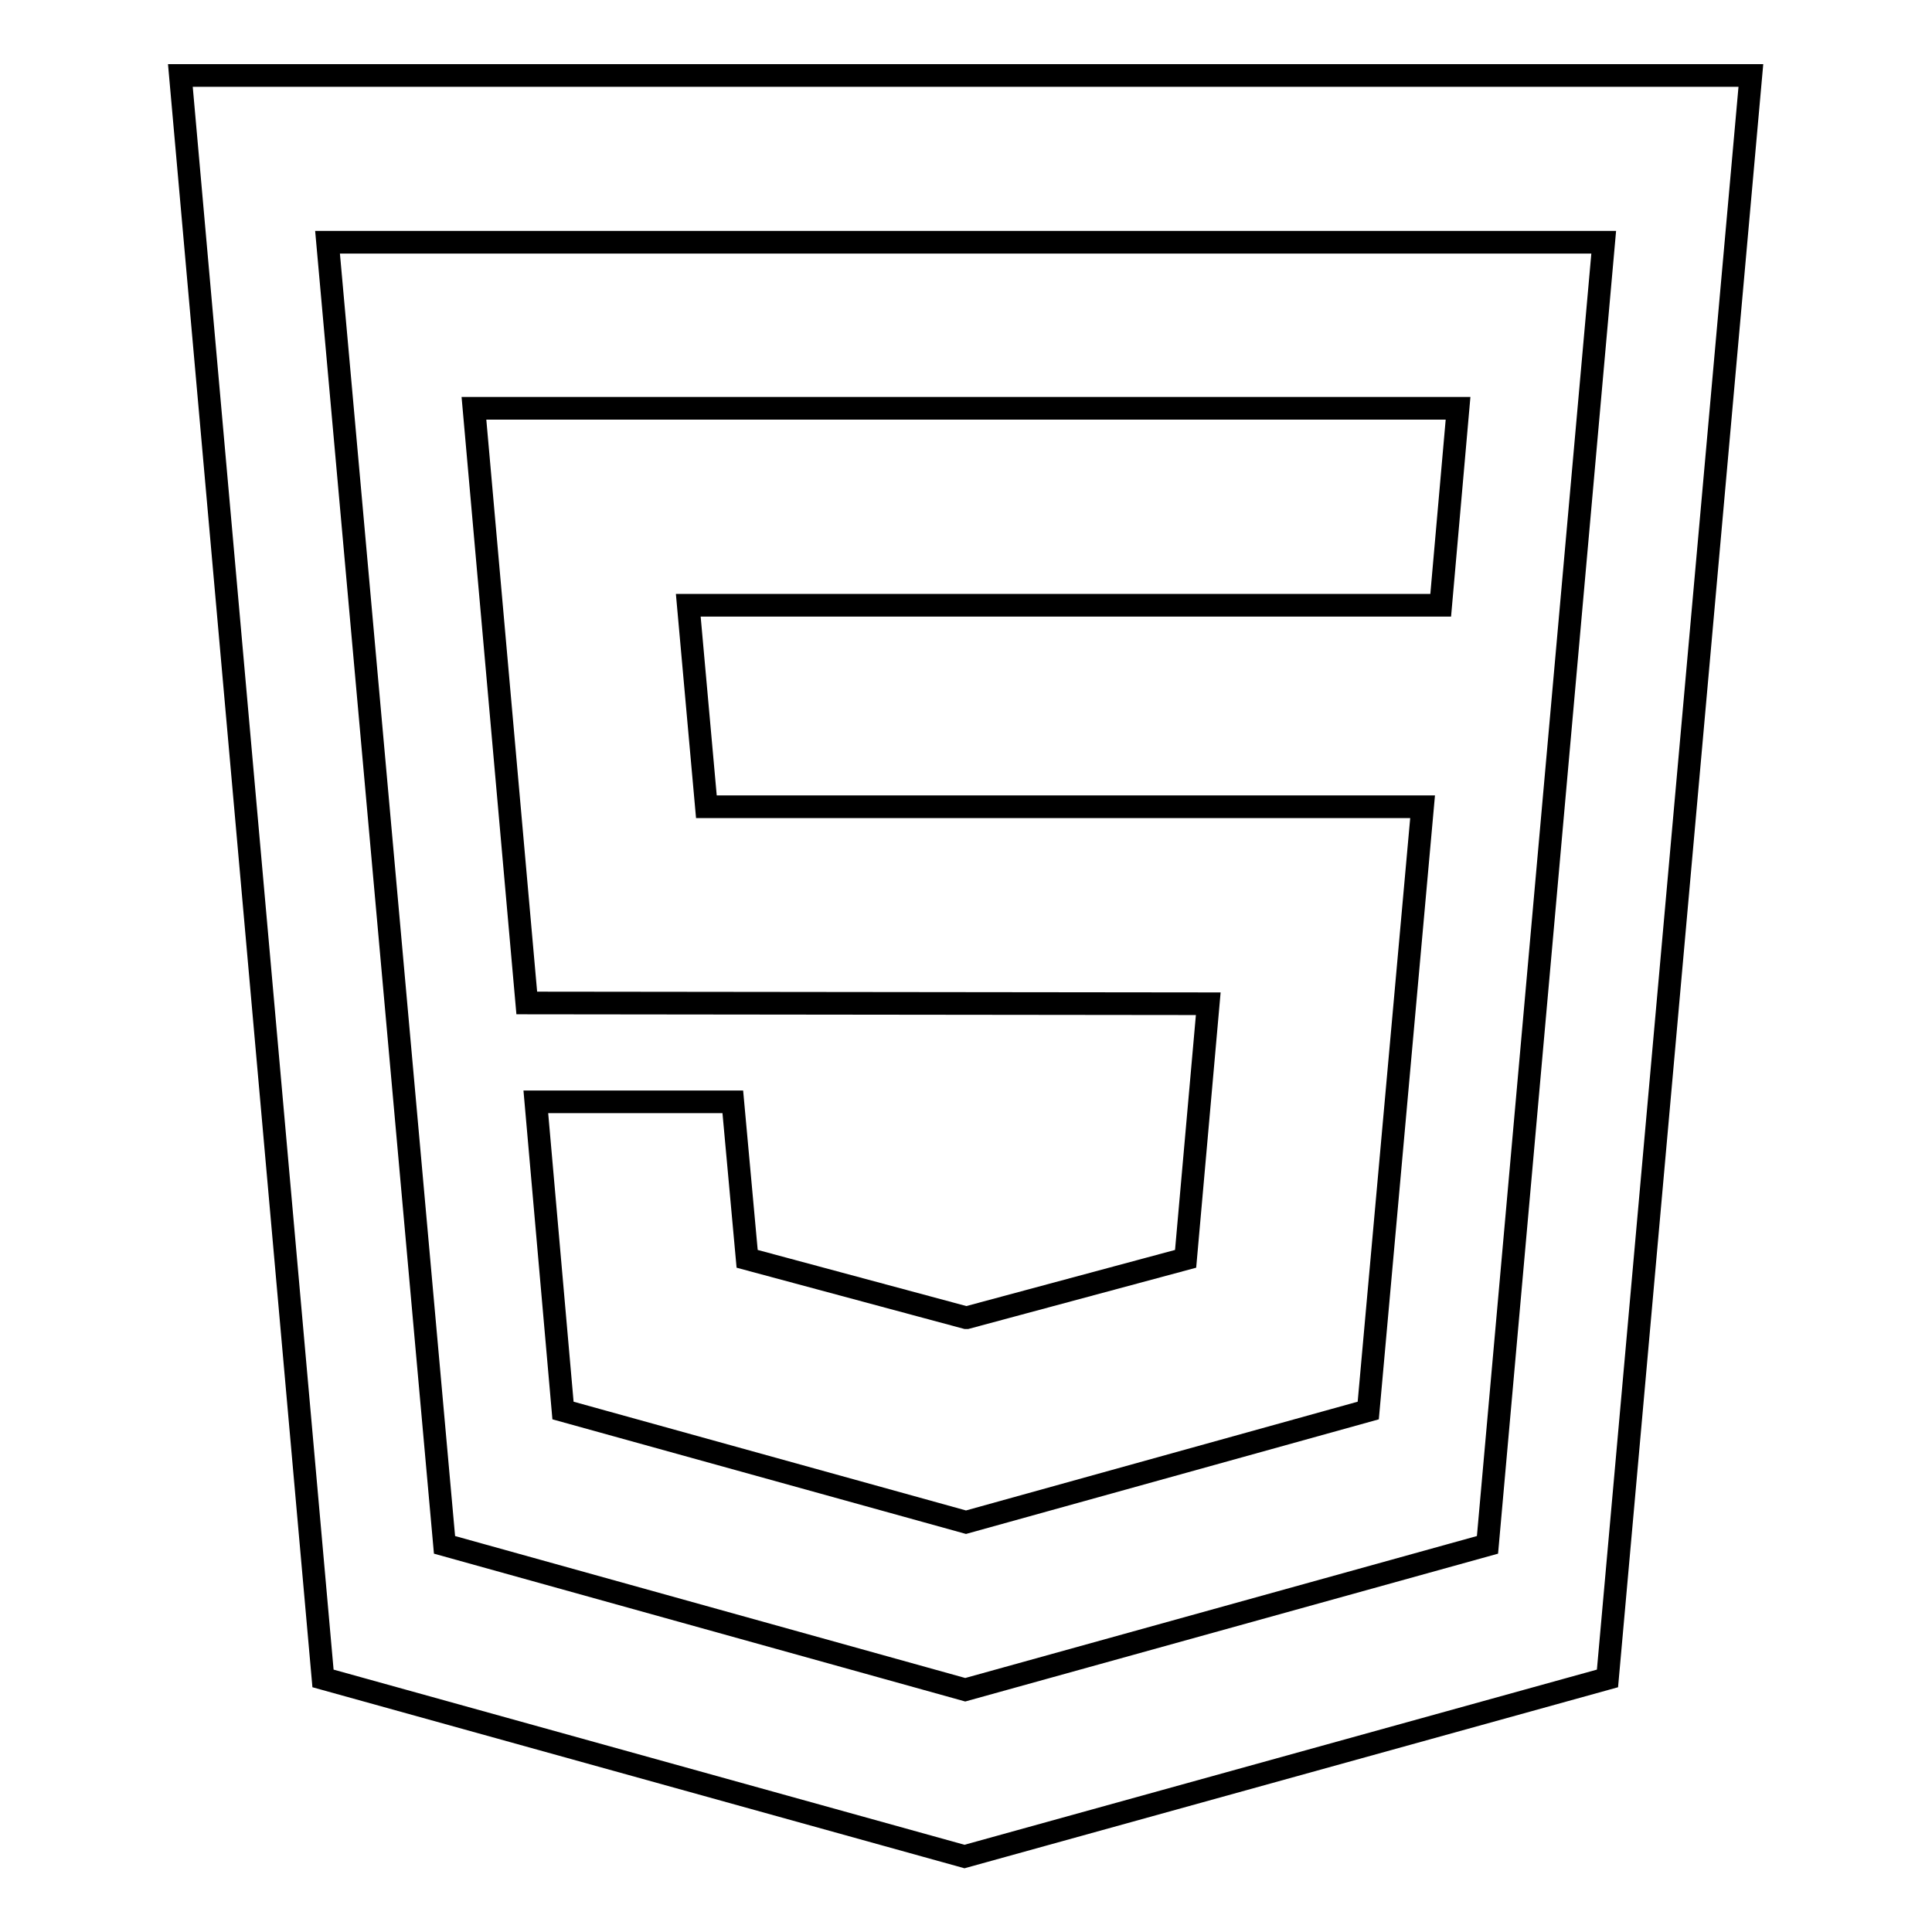 <?xml version="1.0" encoding="utf-8"?>
<!-- Svg Vector Icons : http://www.onlinewebfonts.com/icon -->
<!DOCTYPE svg PUBLIC "-//W3C//DTD SVG 1.1//EN" "http://www.w3.org/Graphics/SVG/1.1/DTD/svg11.dtd">
<svg version="1.1" xmlns="http://www.w3.org/2000/svg" xmlns:xlink="http://www.w3.org/1999/xlink" x="0px" y="0px" viewBox="0 0 256 256" enable-background="new 0 0 256 256" xml:space="preserve">
<g><g><path stroke-width="3" fill-opacity="0" stroke="#000000"  d="M160.1,133l-3,33.8l-29,7.8l-0.1,0l-29-7.8L97.1,146H71l3.6,40.9l53.4,14.8h0h0l0,0l53.3-14.8l7.2-80H93.6l-2.4-26.7h99.6h0.1l2.3-26.1H62.8l7,78.8L160.1,133L160.1,133z"/><path stroke-width="3" fill-opacity="0" stroke="#000000"  d="M23.9,10l18.9,212.4l85,23.6l85.2-23.6l19-212.4H23.9z M197.1,204.7l-69.2,19.2l-69-19.2L43.4,32.1h169.1L197.1,204.7z"/></g></g>
</svg>